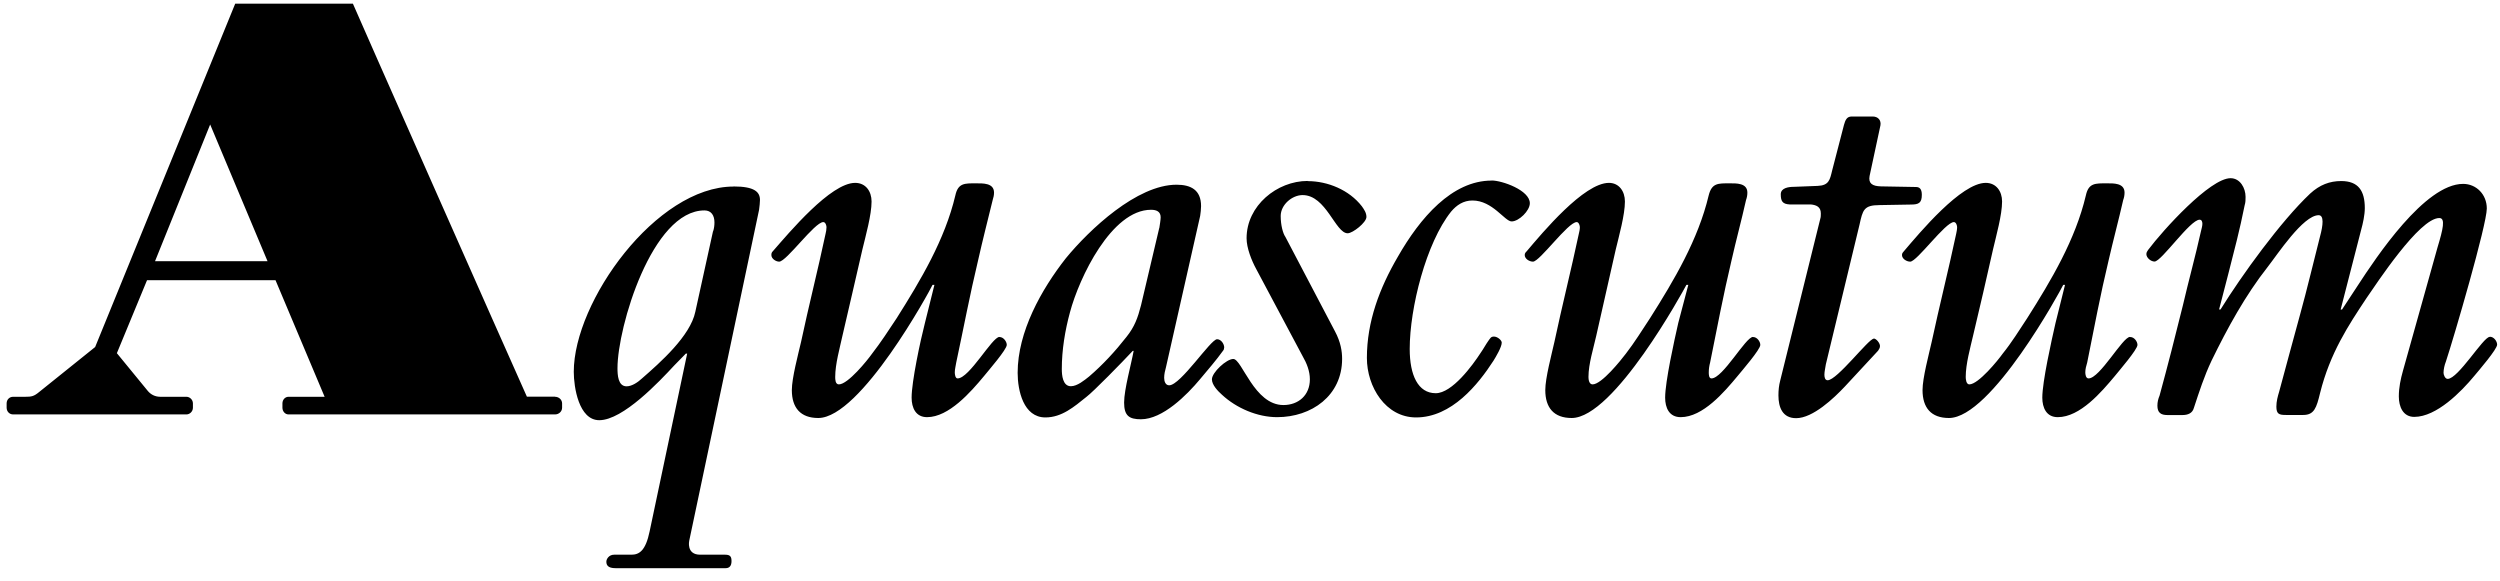 <svg width="155" height="36" viewBox="0 0 155 36" fill="none" xmlns="http://www.w3.org/2000/svg">
<path d="M61.964 20.89C61.513 20.89 60.099 23.462 59.37 23.462C59.225 23.462 59.197 23.2 59.197 23.087C59.197 22.882 59.258 22.682 59.286 22.477C59.737 20.372 60.133 18.265 60.639 16.154C60.917 14.913 61.235 13.672 61.546 12.403C61.596 12.255 61.63 12.09 61.63 11.942C61.63 11.333 60.923 11.367 60.5 11.367C59.821 11.367 59.398 11.338 59.231 12.118C58.585 14.856 57.082 17.372 55.59 19.734C55.112 20.457 54.605 21.237 54.065 21.931C53.781 22.335 52.573 23.832 52.011 23.832C51.783 23.832 51.783 23.508 51.783 23.371C51.783 22.563 52.067 21.584 52.228 20.832C52.651 19.045 53.052 17.252 53.469 15.465C53.67 14.623 54.037 13.325 54.037 12.494C54.037 11.856 53.67 11.338 53.019 11.338C51.499 11.338 48.927 14.423 47.909 15.585C47.853 15.642 47.825 15.698 47.825 15.812C47.825 16.046 48.109 16.222 48.309 16.222C48.76 16.222 50.508 13.769 51.043 13.769C51.187 13.769 51.243 13.996 51.243 14.082C51.243 14.23 51.215 14.372 51.187 14.486C50.709 16.74 50.141 18.96 49.662 21.214C49.489 21.965 49.094 23.434 49.094 24.185C49.094 25.284 49.634 25.916 50.731 25.916C53.358 25.916 57.65 18.032 57.817 17.662H57.934L57.344 20.03C57.06 21.128 56.52 23.667 56.52 24.652C56.52 25.284 56.776 25.864 57.477 25.864C58.83 25.864 60.188 24.305 61.006 23.32C61.285 22.973 62.42 21.669 62.42 21.385C62.42 21.18 62.22 20.895 61.969 20.895L61.964 20.89ZM45.482 11.566C40.684 11.566 35.574 18.692 35.574 23.052C35.574 24.003 35.885 26.052 37.154 26.052C38.624 26.052 40.878 23.656 41.813 22.648L42.52 21.925H42.604L40.277 32.945C40.027 34.157 39.626 34.391 39.147 34.391H38.073C37.761 34.391 37.594 34.653 37.594 34.823C37.594 35.023 37.678 35.227 38.162 35.227H44.992C45.22 35.227 45.354 35.085 45.354 34.795C45.354 34.539 45.298 34.391 44.964 34.391H43.411C42.537 34.391 42.732 33.526 42.732 33.526L47.063 13.006C47.09 12.778 47.118 12.573 47.118 12.397C47.118 11.902 46.779 11.56 45.482 11.56V11.566ZM44.207 14.338L43.11 19.33C42.799 20.832 40.934 22.477 39.804 23.462C39.559 23.69 39.186 23.952 38.847 23.952C38.312 23.952 38.284 23.229 38.284 22.825C38.284 20.286 40.427 13.046 43.678 13.046C44.101 13.046 44.296 13.359 44.296 13.791C44.296 13.968 44.274 14.167 44.213 14.344L44.207 14.338ZM34.416 24.595H32.668C31.427 21.834 21.88 0.262 21.88 0.228H14.583L5.899 21.516L2.42 24.31C2.103 24.572 1.958 24.601 1.557 24.601H0.811C0.583 24.601 0.411 24.777 0.411 25.011V25.278C0.411 25.511 0.583 25.694 0.811 25.694H11.56C11.761 25.694 11.961 25.517 11.961 25.278V25.011C11.961 24.777 11.761 24.601 11.56 24.601H9.946C9.601 24.601 9.35 24.453 9.172 24.248L7.246 21.897L9.116 17.372H17.082L20.127 24.601H17.884C17.683 24.601 17.511 24.777 17.511 25.011V25.278C17.511 25.511 17.683 25.694 17.884 25.694H34.416C34.644 25.694 34.85 25.517 34.85 25.278V25.011C34.85 24.777 34.644 24.601 34.416 24.601V24.595ZM9.612 16.194L13.03 7.718L16.587 16.194H9.612ZM132.056 20.89C131.605 20.89 130.191 23.462 129.49 23.462C129.317 23.462 129.289 23.2 129.289 23.087C129.289 22.882 129.345 22.682 129.406 22.477C129.829 20.372 130.224 18.265 130.731 16.154C131.015 14.913 131.349 13.672 131.638 12.403C131.694 12.255 131.722 12.09 131.722 11.942C131.722 11.333 131.015 11.367 130.62 11.367C129.913 11.367 129.49 11.338 129.323 12.118C128.677 14.856 127.18 17.372 125.682 19.734C125.204 20.457 124.725 21.237 124.163 21.931C123.879 22.335 122.66 23.832 122.098 23.832C121.903 23.832 121.875 23.508 121.875 23.371C121.875 22.563 122.153 21.584 122.326 20.832C122.749 19.045 123.172 17.252 123.567 15.465C123.762 14.623 124.129 13.325 124.129 12.494C124.129 11.856 123.762 11.338 123.116 11.338C121.591 11.338 119.025 14.423 118.034 15.585C117.984 15.642 117.923 15.698 117.923 15.812C117.923 16.046 118.207 16.222 118.435 16.222C118.852 16.222 120.611 13.769 121.14 13.769C121.285 13.769 121.341 13.996 121.341 14.082C121.341 14.23 121.307 14.372 121.285 14.486C120.806 16.74 120.244 18.96 119.76 21.214C119.593 21.965 119.197 23.434 119.197 24.185C119.197 25.284 119.732 25.916 120.834 25.916C123.456 25.916 127.747 18.032 127.92 17.662H128.031L127.441 20.03C127.191 21.128 126.623 23.667 126.623 24.652C126.623 25.284 126.879 25.864 127.58 25.864C128.966 25.864 130.291 24.305 131.115 23.32C131.393 22.973 132.523 21.669 132.523 21.385C132.523 21.18 132.329 20.895 132.073 20.895L132.056 20.89ZM116.164 21.003C115.852 21.003 113.898 23.576 113.314 23.576C113.141 23.576 113.113 23.371 113.113 23.229C113.113 23.03 113.175 22.796 113.202 22.591L115.29 13.928C115.49 13.034 115.546 12.716 116.531 12.716L118.479 12.682C118.958 12.682 119.153 12.585 119.153 12.078C119.153 11.703 119.003 11.594 118.786 11.594L116.62 11.555C116.086 11.543 115.83 11.373 115.913 10.917L116.587 7.775C116.642 7.456 116.442 7.223 116.103 7.223H114.806C114.494 7.223 114.41 7.456 114.327 7.741L113.592 10.576C113.453 11.15 113.397 11.498 112.69 11.526L111.226 11.583C110.915 11.583 110.408 11.64 110.408 12.044C110.408 12.482 110.519 12.653 110.97 12.676H112.273C112.612 12.71 112.891 12.824 112.891 13.228C112.891 13.342 112.891 13.461 112.863 13.541L110.375 23.587C110.291 23.906 110.263 24.197 110.263 24.515C110.263 25.261 110.519 25.927 111.36 25.927C112.401 25.927 113.703 24.686 114.383 23.963L116.442 21.743C116.498 21.652 116.559 21.573 116.559 21.453C116.559 21.276 116.331 20.986 116.164 20.986V21.003ZM154.355 20.89C153.965 20.89 152.407 23.491 151.755 23.491C151.588 23.491 151.499 23.229 151.499 23.115C151.499 22.91 151.56 22.625 151.644 22.421C152.151 20.889 154.182 13.934 154.182 12.926C154.182 12.056 153.531 11.401 152.713 11.401C150.336 11.401 147.319 15.96 146.189 17.691L145.204 19.193H145.12L146.389 14.258C146.501 13.854 146.618 13.331 146.618 12.904C146.618 11.834 146.222 11.225 145.154 11.225C144.441 11.225 143.823 11.458 143.228 12.004C141.396 13.735 138.997 17.053 137.672 19.188H137.583L138.151 16.996C138.541 15.465 138.852 14.309 139.17 12.721C139.225 12.551 139.225 12.374 139.225 12.204C139.225 11.657 138.886 11.048 138.296 11.048C137.021 11.048 134.115 14.253 133.18 15.499C133.13 15.585 133.075 15.641 133.075 15.755C133.075 15.983 133.353 16.216 133.581 16.216C134.01 16.216 135.785 13.621 136.375 13.621C136.515 13.621 136.548 13.763 136.548 13.877C136.548 14.019 136.492 14.19 136.459 14.338C136.119 15.869 135.696 17.395 135.334 18.954C134.878 20.798 134.399 22.677 133.893 24.527C133.809 24.726 133.759 24.925 133.759 25.153C133.759 25.591 133.982 25.733 134.377 25.733H135.312C135.652 25.733 135.93 25.619 136.019 25.295C136.359 24.265 136.643 23.365 137.121 22.352C138.107 20.332 139.209 18.311 140.595 16.552C141.19 15.795 142.793 13.342 143.756 13.342C144.096 13.342 144.035 13.951 143.84 14.668C143.445 16.205 143.049 17.901 142.599 19.523C142.176 21.111 141.725 22.694 141.307 24.288C141.218 24.578 141.135 24.891 141.135 25.21C141.135 25.671 141.307 25.728 141.725 25.728H142.799C143.478 25.728 143.623 25.289 143.845 24.367C144.463 21.891 145.593 20.184 146.723 18.482C147.341 17.594 149.996 13.518 151.238 13.518C151.633 13.518 151.466 14.213 151.126 15.34L148.983 22.99C148.839 23.502 148.727 24.026 148.727 24.578C148.727 25.21 148.983 25.847 149.685 25.847C151.065 25.847 152.596 24.288 153.409 23.303C153.698 22.956 154.822 21.652 154.822 21.368C154.822 21.163 154.628 20.878 154.372 20.878L154.355 20.89ZM108.683 20.89C108.232 20.89 106.818 23.462 106.111 23.462C105.944 23.462 105.944 23.2 105.944 23.087C105.944 22.882 105.972 22.682 106.027 22.477C106.45 20.372 106.851 18.265 107.352 16.154C107.631 14.913 107.97 13.672 108.254 12.403C108.31 12.255 108.337 12.09 108.337 11.942C108.337 11.333 107.625 11.367 107.235 11.367C106.528 11.367 106.133 11.338 105.938 12.118C105.287 14.856 103.795 17.372 102.298 19.734C101.819 20.457 101.34 21.237 100.801 21.931C100.494 22.335 99.303 23.832 98.741 23.832C98.513 23.832 98.485 23.508 98.485 23.371C98.485 22.563 98.797 21.584 98.964 20.832C99.359 19.045 99.782 17.252 100.177 15.465C100.378 14.623 100.745 13.325 100.745 12.494C100.745 11.856 100.378 11.338 99.754 11.338C98.201 11.338 95.635 14.423 94.65 15.585C94.594 15.642 94.533 15.698 94.533 15.812C94.533 16.046 94.817 16.222 95.045 16.222C95.462 16.222 97.216 13.769 97.756 13.769C97.889 13.769 97.951 13.996 97.951 14.082C97.951 14.23 97.917 14.372 97.889 14.486C97.411 16.74 96.848 18.96 96.37 21.214C96.203 21.965 95.808 23.434 95.808 24.185C95.808 25.284 96.342 25.916 97.444 25.916C100.066 25.916 104.363 18.032 104.558 17.662H104.675L104.051 20.03C103.801 21.128 103.239 23.667 103.239 24.652C103.239 25.284 103.489 25.864 104.202 25.864C105.582 25.864 106.907 24.305 107.725 23.32C108.009 22.973 109.139 21.669 109.139 21.385C109.139 21.18 108.944 20.895 108.688 20.895L108.683 20.89ZM81.073 11.219C79.181 11.219 77.288 12.744 77.288 14.771C77.288 15.38 77.6 16.154 77.884 16.677L80.761 22.079C81.012 22.512 81.212 23.001 81.212 23.519C81.212 24.504 80.505 25.113 79.57 25.113C77.761 25.113 77.004 22.256 76.464 22.256C76.041 22.256 75.139 23.092 75.139 23.519C75.139 23.866 75.507 24.248 75.763 24.475C76.665 25.312 77.967 25.864 79.181 25.864C81.318 25.864 83.211 24.532 83.211 22.25C83.211 21.789 83.127 21.214 82.771 20.548L79.693 14.685C79.548 14.486 79.403 13.968 79.403 13.393C79.403 12.693 80.11 12.095 80.761 12.095C82.225 12.095 82.793 14.463 83.556 14.463C83.868 14.463 84.719 13.797 84.719 13.45C84.719 13.194 84.575 12.989 84.435 12.79C83.65 11.777 82.32 11.23 81.079 11.23L81.073 11.219ZM75.902 21.555C75.902 21.322 75.707 21.032 75.457 21.032C75.061 21.032 73.197 23.889 72.49 23.889C72.267 23.889 72.178 23.656 72.178 23.428C72.178 23.2 72.234 22.967 72.29 22.768L74.41 13.387C74.438 13.182 74.466 12.983 74.466 12.778C74.466 11.765 73.82 11.452 72.946 11.452C70.492 11.452 67.552 14.224 66.083 16.011C64.563 17.947 63.094 20.571 63.094 23.115C63.094 24.214 63.456 25.881 64.814 25.881C65.832 25.881 66.595 25.221 67.352 24.612C67.781 24.293 69.584 22.449 70.23 21.755H70.286C70.141 22.563 69.695 24.145 69.695 24.959C69.695 25.773 70.002 25.995 70.737 25.995C72.089 25.995 73.586 24.492 74.405 23.508C74.883 22.933 75.39 22.358 75.846 21.721C75.874 21.692 75.897 21.607 75.897 21.55L75.902 21.555ZM71.872 14.139L70.742 18.931C70.542 19.706 70.347 20.258 69.84 20.89C69.161 21.76 68.371 22.62 67.525 23.343C67.241 23.57 66.79 23.946 66.395 23.946C65.883 23.946 65.832 23.252 65.832 22.876C65.832 21.698 66.033 20.48 66.339 19.358C66.907 17.224 68.911 13.006 71.365 13.006C71.705 13.006 71.961 13.12 71.961 13.473C71.961 13.621 71.905 13.962 71.878 14.133L71.872 14.139ZM92.479 11.196C90.024 11.196 88.042 13.507 86.662 15.926C85.532 17.861 84.747 19.939 84.747 22.193C84.747 23.98 85.905 25.881 87.797 25.881C90.002 25.881 91.644 23.838 92.596 22.364C92.74 22.13 93.108 21.521 93.108 21.242C93.108 21.1 92.852 20.867 92.624 20.867C92.429 20.867 92.395 20.98 92.284 21.123C92.117 21.356 91.972 21.635 91.805 21.869C91.299 22.654 90.03 24.379 89.016 24.379C87.914 24.379 87.402 23.257 87.402 21.635C87.402 19.096 88.421 15.055 89.968 13.12C90.308 12.716 90.731 12.431 91.293 12.431C92.54 12.431 93.297 13.729 93.72 13.729C94.171 13.729 94.85 13.063 94.85 12.602C94.85 11.794 93.13 11.19 92.479 11.19V11.196Z" fill="black"/>
</svg>
